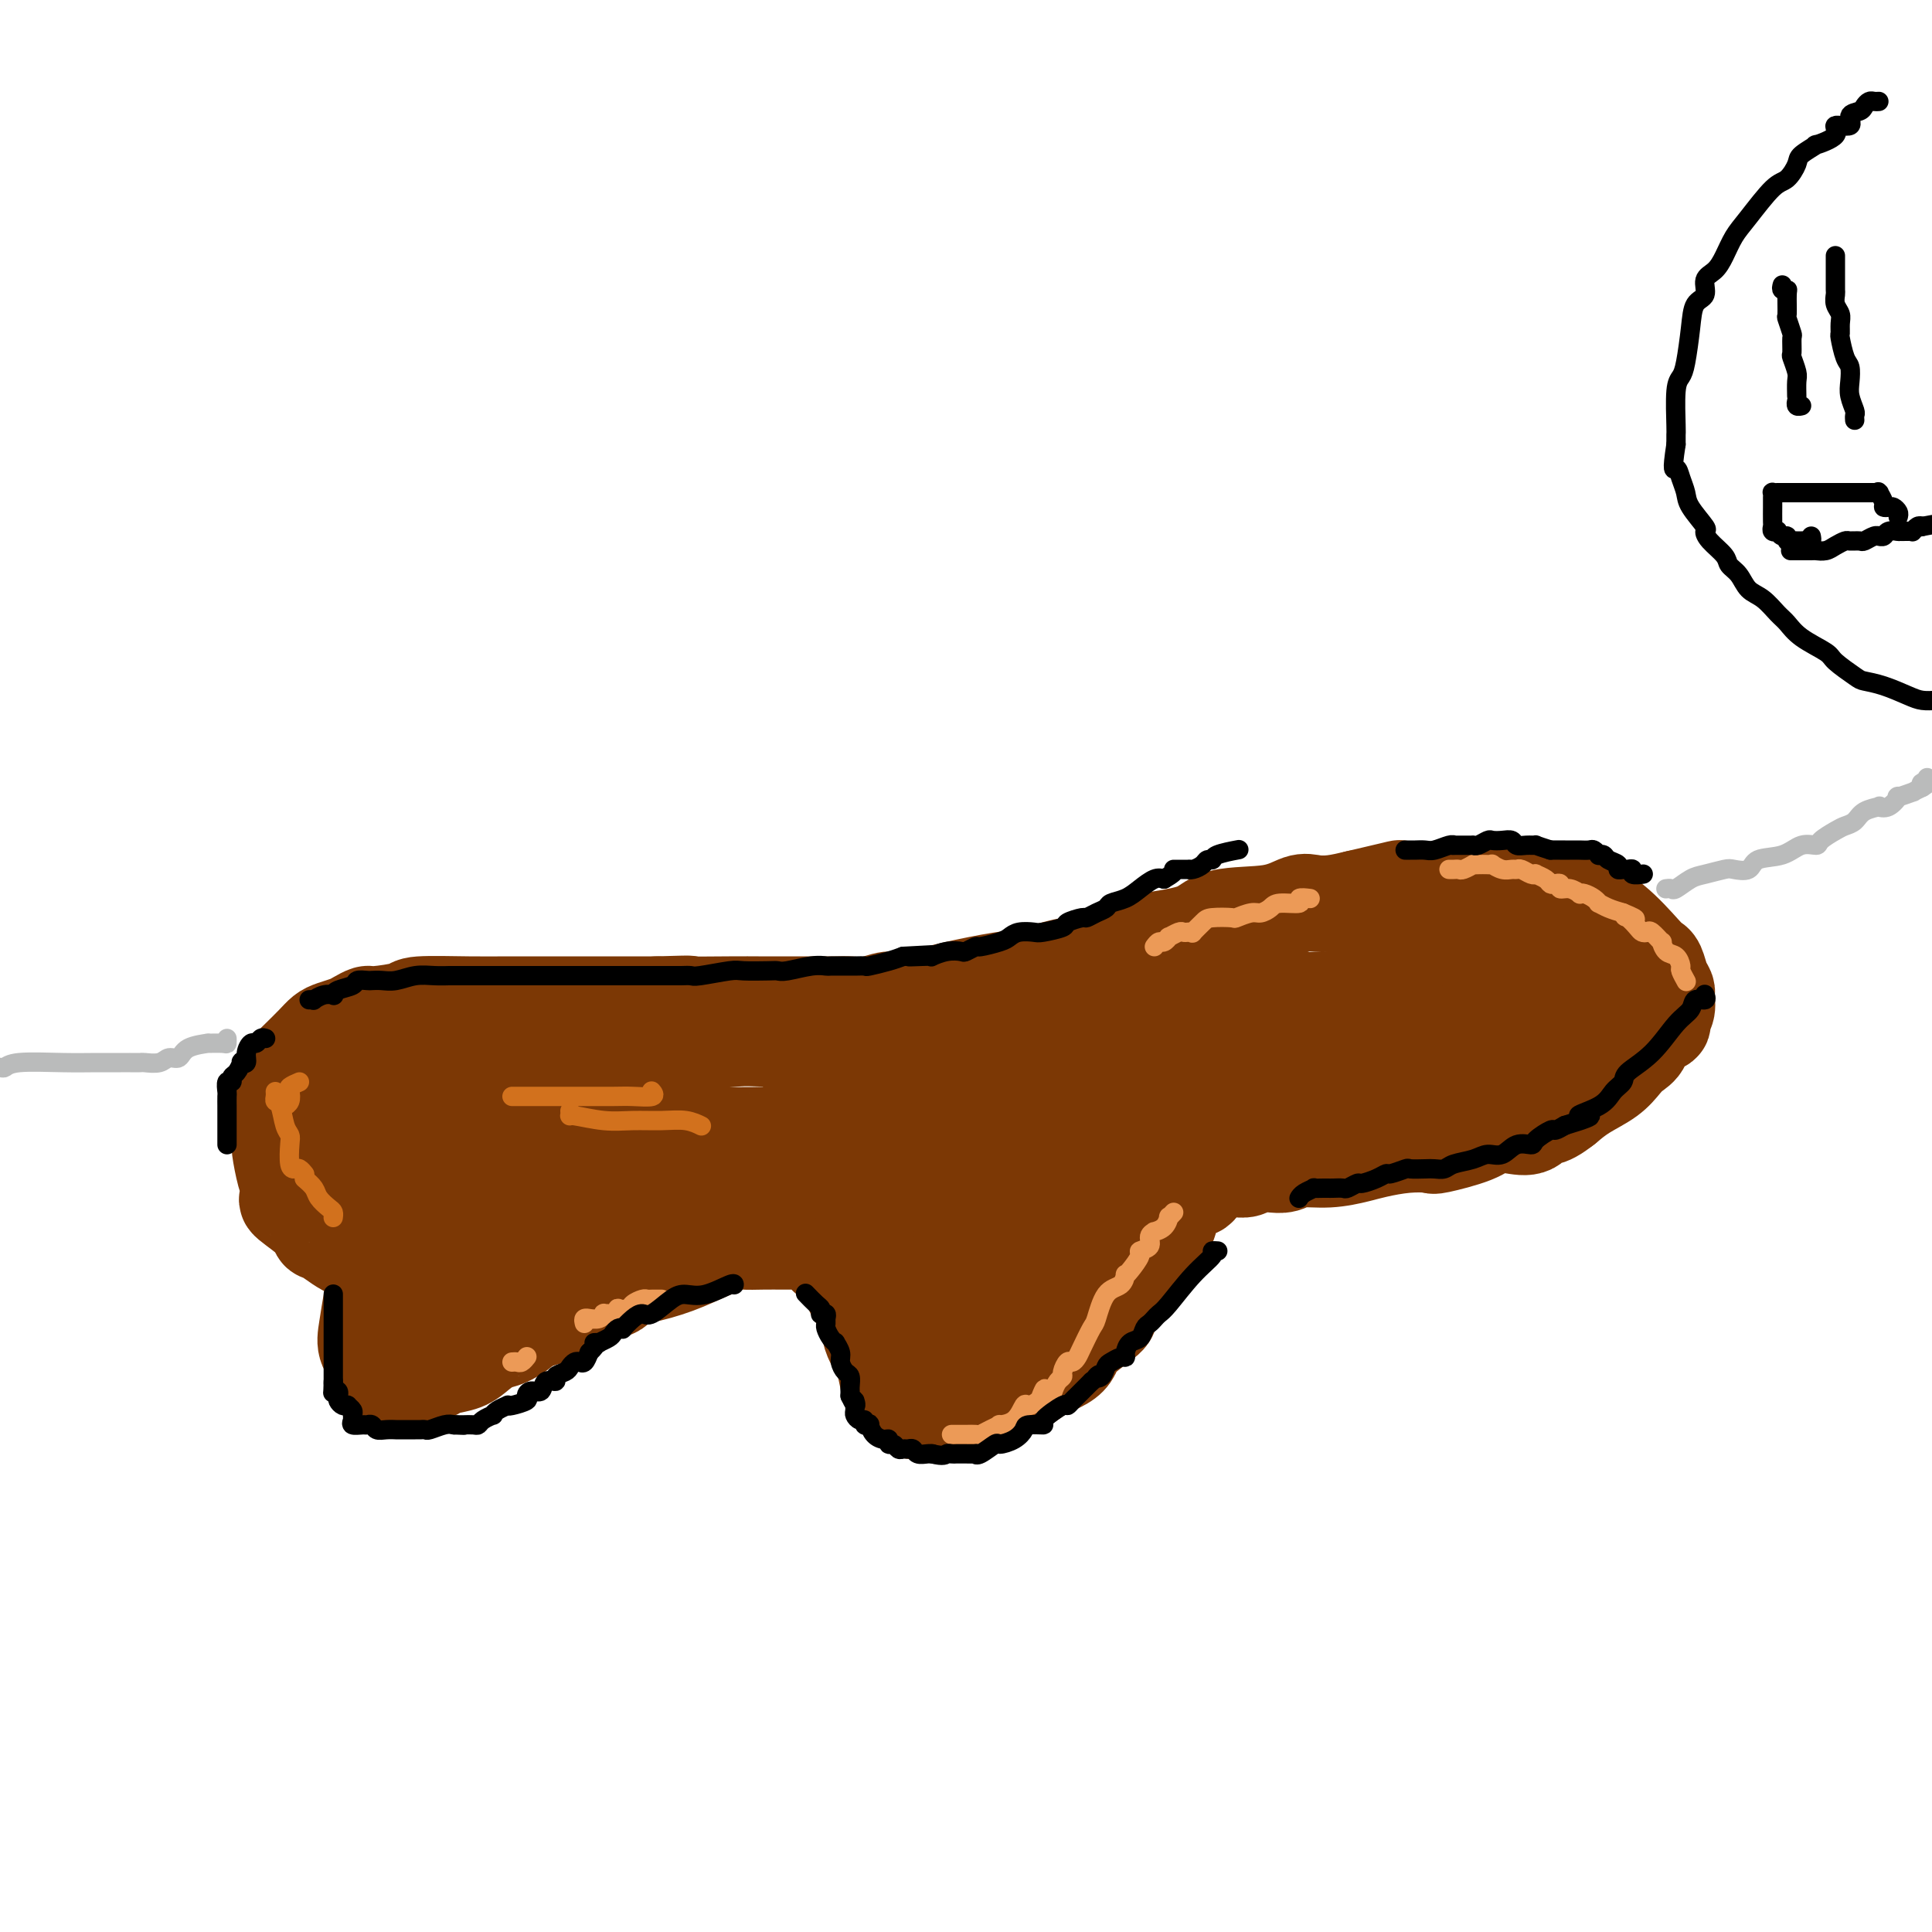 <svg viewBox='0 0 400 400' version='1.1' xmlns='http://www.w3.org/2000/svg' xmlns:xlink='http://www.w3.org/1999/xlink'><g fill='none' stroke='#7C3805' stroke-width='20' stroke-linecap='round' stroke-linejoin='round'><path d='M168,252c-1.127,0.220 -2.254,0.440 -3,1c-0.746,0.560 -1.110,1.459 -4,2c-2.890,0.541 -8.307,0.722 -11,1c-2.693,0.278 -2.662,0.652 -2,1c0.662,0.348 1.955,0.672 -1,1c-2.955,0.328 -10.156,0.662 -13,1c-2.844,0.338 -1.330,0.681 -4,1c-2.670,0.319 -9.524,0.614 -12,1c-2.476,0.386 -0.573,0.863 -4,1c-3.427,0.137 -12.185,-0.065 -17,0c-4.815,0.065 -5.687,0.397 -8,0c-2.313,-0.397 -6.069,-1.521 -9,-2c-2.931,-0.479 -5.039,-0.311 -7,-1c-1.961,-0.689 -3.776,-2.236 -5,-3c-1.224,-0.764 -1.858,-0.746 -2,-1c-0.142,-0.254 0.208,-0.779 -1,-2c-1.208,-1.221 -3.974,-3.140 -5,-4c-1.026,-0.860 -0.313,-0.663 0,-1c0.313,-0.337 0.228,-1.207 0,-2c-0.228,-0.793 -0.597,-1.508 -1,-3c-0.403,-1.492 -0.840,-3.761 -1,-5c-0.160,-1.239 -0.043,-1.449 0,-2c0.043,-0.551 0.012,-1.443 0,-3c-0.012,-1.557 -0.006,-3.778 0,-6'/><path d='M58,227c-0.283,-3.552 0.011,-1.430 0,-1c-0.011,0.430 -0.326,-0.830 0,-2c0.326,-1.170 1.294,-2.250 2,-3c0.706,-0.750 1.152,-1.171 2,-2c0.848,-0.829 2.100,-2.067 3,-3c0.900,-0.933 1.450,-1.560 2,-2c0.550,-0.440 1.102,-0.691 2,-1c0.898,-0.309 2.143,-0.674 3,-1c0.857,-0.326 1.325,-0.613 2,-1c0.675,-0.387 1.557,-0.874 2,-1c0.443,-0.126 0.448,0.110 2,0c1.552,-0.110 4.653,-0.565 6,-1c1.347,-0.435 0.940,-0.849 3,-1c2.060,-0.151 6.586,-0.041 10,0c3.414,0.041 5.714,0.011 8,0c2.286,-0.011 4.558,-0.003 6,0c1.442,0.003 2.056,0.001 3,0c0.944,-0.001 2.220,-0.000 4,0c1.780,0.000 4.065,0.000 6,0c1.935,-0.000 3.521,-0.000 5,0c1.479,0.000 2.851,0.000 4,0c1.149,-0.000 2.074,-0.000 3,0'/><path d='M136,208c10.179,-0.309 5.626,-0.083 6,0c0.374,0.083 5.676,0.022 9,0c3.324,-0.022 4.671,-0.006 6,0c1.329,0.006 2.641,0.003 4,0c1.359,-0.003 2.766,-0.005 5,0c2.234,0.005 5.297,0.017 7,0c1.703,-0.017 2.047,-0.063 3,0c0.953,0.063 2.516,0.234 4,0c1.484,-0.234 2.888,-0.873 4,-1c1.112,-0.127 1.932,0.259 4,0c2.068,-0.259 5.383,-1.163 9,-2c3.617,-0.837 7.536,-1.607 10,-2c2.464,-0.393 3.471,-0.409 6,-1c2.529,-0.591 6.578,-1.757 8,-2c1.422,-0.243 0.216,0.435 2,0c1.784,-0.435 6.559,-1.985 9,-3c2.441,-1.015 2.548,-1.495 5,-2c2.452,-0.505 7.250,-1.036 10,-2c2.750,-0.964 3.452,-2.363 6,-3c2.548,-0.637 6.942,-0.513 10,-1c3.058,-0.487 4.778,-1.584 6,-2c1.222,-0.416 1.944,-0.150 3,0c1.056,0.150 2.444,0.186 4,0c1.556,-0.186 3.278,-0.593 5,-1'/><path d='M281,186c15.010,-3.476 6.035,-1.665 7,-1c0.965,0.665 11.869,0.183 17,0c5.131,-0.183 4.488,-0.068 6,0c1.512,0.068 5.179,0.088 7,0c1.821,-0.088 1.797,-0.283 3,0c1.203,0.283 3.632,1.044 6,2c2.368,0.956 4.676,2.108 7,4c2.324,1.892 4.665,4.524 6,6c1.335,1.476 1.664,1.796 2,2c0.336,0.204 0.679,0.294 1,1c0.321,0.706 0.622,2.030 1,3c0.378,0.970 0.835,1.586 1,2c0.165,0.414 0.040,0.625 0,1c-0.040,0.375 0.006,0.913 0,1c-0.006,0.087 -0.065,-0.277 0,0c0.065,0.277 0.254,1.194 0,2c-0.254,0.806 -0.950,1.500 -1,2c-0.050,0.500 0.545,0.804 0,1c-0.545,0.196 -2.230,0.282 -3,1c-0.770,0.718 -0.625,2.068 -1,3c-0.375,0.932 -1.272,1.446 -2,2c-0.728,0.554 -1.288,1.149 -2,2c-0.712,0.851 -1.576,1.960 -3,3c-1.424,1.040 -3.407,2.011 -5,3c-1.593,0.989 -2.797,1.994 -4,3'/><path d='M324,229c-4.310,3.427 -4.585,1.996 -5,2c-0.415,0.004 -0.970,1.445 -2,2c-1.030,0.555 -2.535,0.226 -4,0c-1.465,-0.226 -2.889,-0.349 -4,0c-1.111,0.349 -1.907,1.168 -4,2c-2.093,0.832 -5.482,1.676 -7,2c-1.518,0.324 -1.166,0.129 -2,0c-0.834,-0.129 -2.853,-0.193 -5,0c-2.147,0.193 -4.423,0.644 -6,1c-1.577,0.356 -2.456,0.617 -4,1c-1.544,0.383 -3.754,0.886 -6,1c-2.246,0.114 -4.527,-0.162 -6,0c-1.473,0.162 -2.139,0.761 -3,1c-0.861,0.239 -1.918,0.117 -3,0c-1.082,-0.117 -2.190,-0.228 -3,0c-0.810,0.228 -1.323,0.794 -2,1c-0.677,0.206 -1.518,0.053 -2,0c-0.482,-0.053 -0.604,-0.007 -1,0c-0.396,0.007 -1.064,-0.027 -2,0c-0.936,0.027 -2.140,0.114 -3,1c-0.860,0.886 -1.378,2.569 -2,3c-0.622,0.431 -1.350,-0.392 -2,0c-0.650,0.392 -1.224,1.998 -2,3c-0.776,1.002 -1.755,1.398 -2,2c-0.245,0.602 0.244,1.409 0,2c-0.244,0.591 -1.219,0.967 -2,2c-0.781,1.033 -1.366,2.724 -2,4c-0.634,1.276 -1.317,2.138 -2,3'/><path d='M236,262c-2.321,3.558 -1.122,2.952 -1,3c0.122,0.048 -0.831,0.751 -2,2c-1.169,1.249 -2.552,3.045 -3,4c-0.448,0.955 0.039,1.071 -1,2c-1.039,0.929 -3.605,2.672 -5,4c-1.395,1.328 -1.619,2.240 -2,3c-0.381,0.760 -0.917,1.369 -2,2c-1.083,0.631 -2.711,1.286 -4,2c-1.289,0.714 -2.239,1.488 -3,2c-0.761,0.512 -1.333,0.763 -2,1c-0.667,0.237 -1.430,0.460 -3,1c-1.570,0.540 -3.947,1.399 -5,2c-1.053,0.601 -0.782,0.946 -1,1c-0.218,0.054 -0.924,-0.182 -2,0c-1.076,0.182 -2.522,0.782 -4,1c-1.478,0.218 -2.987,0.054 -4,0c-1.013,-0.054 -1.529,0.000 -2,0c-0.471,-0.000 -0.896,-0.056 -1,0c-0.104,0.056 0.114,0.224 0,0c-0.114,-0.224 -0.559,-0.839 -1,-1c-0.441,-0.161 -0.877,0.131 -1,0c-0.123,-0.131 0.065,-0.685 0,-1c-0.065,-0.315 -0.385,-0.392 -1,-1c-0.615,-0.608 -1.524,-1.749 -2,-3c-0.476,-1.251 -0.519,-2.614 -1,-4c-0.481,-1.386 -1.399,-2.796 -2,-4c-0.601,-1.204 -0.886,-2.201 -1,-3c-0.114,-0.799 -0.057,-1.399 0,-2'/><path d='M180,273c-1.770,-3.722 -2.697,-4.527 -3,-5c-0.303,-0.473 0.016,-0.613 0,-1c-0.016,-0.387 -0.367,-1.021 -1,-2c-0.633,-0.979 -1.548,-2.304 -2,-3c-0.452,-0.696 -0.440,-0.765 -1,-1c-0.560,-0.235 -1.690,-0.637 -2,-1c-0.310,-0.363 0.202,-0.686 0,-1c-0.202,-0.314 -1.118,-0.620 -2,-1c-0.882,-0.380 -1.729,-0.834 -2,-1c-0.271,-0.166 0.035,-0.045 0,0c-0.035,0.045 -0.412,0.012 -1,0c-0.588,-0.012 -1.387,-0.005 -2,0c-0.613,0.005 -1.039,0.006 -2,0c-0.961,-0.006 -2.456,-0.020 -4,0c-1.544,0.020 -3.136,0.075 -4,0c-0.864,-0.075 -0.998,-0.281 -2,0c-1.002,0.281 -2.871,1.049 -5,2c-2.129,0.951 -4.518,2.084 -7,3c-2.482,0.916 -5.058,1.615 -7,2c-1.942,0.385 -3.249,0.456 -4,1c-0.751,0.544 -0.944,1.560 -2,2c-1.056,0.440 -2.974,0.303 -5,1c-2.026,0.697 -4.161,2.226 -5,3c-0.839,0.774 -0.383,0.793 -1,1c-0.617,0.207 -2.309,0.604 -4,1'/><path d='M112,273c-6.177,2.507 -4.118,1.775 -4,2c0.118,0.225 -1.705,1.408 -3,2c-1.295,0.592 -2.061,0.592 -3,1c-0.939,0.408 -2.050,1.223 -3,2c-0.950,0.777 -1.739,1.515 -3,2c-1.261,0.485 -2.994,0.718 -4,1c-1.006,0.282 -1.286,0.612 -2,1c-0.714,0.388 -1.861,0.833 -3,1c-1.139,0.167 -2.270,0.055 -3,0c-0.730,-0.055 -1.058,-0.053 -2,0c-0.942,0.053 -2.499,0.156 -3,0c-0.501,-0.156 0.055,-0.572 0,-1c-0.055,-0.428 -0.719,-0.867 -1,-1c-0.281,-0.133 -0.177,0.039 0,0c0.177,-0.039 0.428,-0.288 0,-1c-0.428,-0.712 -1.535,-1.887 -2,-3c-0.465,-1.113 -0.290,-2.163 0,-4c0.290,-1.837 0.694,-4.459 1,-6c0.306,-1.541 0.515,-2.001 1,-3c0.485,-0.999 1.246,-2.538 2,-4c0.754,-1.462 1.501,-2.846 2,-4c0.499,-1.154 0.749,-2.077 1,-3'/><path d='M83,255c1.265,-3.167 0.928,-1.086 1,-1c0.072,0.086 0.552,-1.823 1,-3c0.448,-1.177 0.864,-1.622 1,-2c0.136,-0.378 -0.007,-0.690 0,-1c0.007,-0.310 0.163,-0.617 0,-1c-0.163,-0.383 -0.647,-0.843 -1,-1c-0.353,-0.157 -0.575,-0.010 -1,0c-0.425,0.010 -1.053,-0.118 -2,-1c-0.947,-0.882 -2.214,-2.517 -3,-3c-0.786,-0.483 -1.090,0.187 -1,0c0.090,-0.187 0.574,-1.230 0,-2c-0.574,-0.770 -2.206,-1.267 -3,-2c-0.794,-0.733 -0.748,-1.703 -1,-2c-0.252,-0.297 -0.800,0.080 -1,0c-0.200,-0.080 -0.052,-0.616 0,-1c0.052,-0.384 0.009,-0.615 0,-1c-0.009,-0.385 0.018,-0.925 0,-1c-0.018,-0.075 -0.080,0.316 0,0c0.080,-0.316 0.300,-1.339 1,-2c0.700,-0.661 1.878,-0.961 3,-2c1.122,-1.039 2.187,-2.818 3,-4c0.813,-1.182 1.375,-1.766 2,-2c0.625,-0.234 1.312,-0.117 2,0'/><path d='M84,223c2.079,-1.379 1.776,0.173 3,0c1.224,-0.173 3.976,-2.071 7,-3c3.024,-0.929 6.322,-0.890 9,-1c2.678,-0.110 4.737,-0.370 6,-1c1.263,-0.630 1.731,-1.632 4,-2c2.269,-0.368 6.341,-0.102 8,0c1.659,0.102 0.906,0.041 2,0c1.094,-0.041 4.034,-0.064 7,0c2.966,0.064 5.957,0.213 10,0c4.043,-0.213 9.137,-0.788 12,-1c2.863,-0.212 3.496,-0.059 7,0c3.504,0.059 9.880,0.026 12,0c2.120,-0.026 -0.016,-0.046 1,0c1.016,0.046 5.184,0.157 8,0c2.816,-0.157 4.281,-0.581 7,-1c2.719,-0.419 6.693,-0.834 10,-1c3.307,-0.166 5.947,-0.082 8,0c2.053,0.082 3.520,0.163 5,0c1.480,-0.163 2.974,-0.569 6,-1c3.026,-0.431 7.584,-0.885 10,-1c2.416,-0.115 2.690,0.110 4,0c1.310,-0.110 3.655,-0.555 6,-1'/><path d='M236,210c20.139,-0.879 8.987,-0.078 6,0c-2.987,0.078 2.190,-0.567 5,-1c2.810,-0.433 3.252,-0.655 5,-1c1.748,-0.345 4.800,-0.813 8,-1c3.200,-0.187 6.546,-0.091 9,0c2.454,0.091 4.014,0.178 6,0c1.986,-0.178 4.397,-0.622 6,-1c1.603,-0.378 2.399,-0.690 4,-1c1.601,-0.310 4.006,-0.618 6,-1c1.994,-0.382 3.578,-0.838 5,-1c1.422,-0.162 2.681,-0.029 4,0c1.319,0.029 2.698,-0.045 4,0c1.302,0.045 2.526,0.208 4,0c1.474,-0.208 3.196,-0.788 4,-1c0.804,-0.212 0.689,-0.057 2,0c1.311,0.057 4.048,0.015 6,0c1.952,-0.015 3.118,-0.004 4,0c0.882,0.004 1.479,0.001 2,0c0.521,-0.001 0.966,-0.001 1,0c0.034,0.001 -0.345,0.003 0,0c0.345,-0.003 1.412,-0.011 2,0c0.588,0.011 0.697,0.041 1,0c0.303,-0.041 0.801,-0.155 1,0c0.199,0.155 0.100,0.577 0,1'/><path d='M331,203c5.416,0.339 1.456,1.187 0,2c-1.456,0.813 -0.406,1.592 0,2c0.406,0.408 0.169,0.445 0,1c-0.169,0.555 -0.271,1.626 0,2c0.271,0.374 0.913,0.050 0,1c-0.913,0.950 -3.382,3.173 -4,4c-0.618,0.827 0.615,0.256 0,1c-0.615,0.744 -3.080,2.803 -5,4c-1.920,1.197 -3.297,1.533 -4,2c-0.703,0.467 -0.732,1.065 -2,2c-1.268,0.935 -3.776,2.208 -7,3c-3.224,0.792 -7.164,1.102 -10,2c-2.836,0.898 -4.568,2.382 -8,3c-3.432,0.618 -8.563,0.369 -12,1c-3.437,0.631 -5.180,2.141 -10,4c-4.820,1.859 -12.717,4.066 -18,5c-5.283,0.934 -7.951,0.596 -9,1c-1.049,0.404 -0.477,1.552 -1,2c-0.523,0.448 -2.141,0.198 -4,1c-1.859,0.802 -3.960,2.658 -6,4c-2.040,1.342 -4.020,2.171 -6,3'/><path d='M225,253c-2.682,1.710 -0.888,0.984 -1,1c-0.112,0.016 -2.131,0.772 -4,2c-1.869,1.228 -3.588,2.926 -4,4c-0.412,1.074 0.482,1.523 0,2c-0.482,0.477 -2.340,0.980 -4,2c-1.660,1.020 -3.120,2.556 -4,4c-0.880,1.444 -1.178,2.797 -2,4c-0.822,1.203 -2.167,2.256 -3,3c-0.833,0.744 -1.154,1.180 -2,2c-0.846,0.820 -2.216,2.023 -3,3c-0.784,0.977 -0.984,1.726 -1,2c-0.016,0.274 0.150,0.071 0,0c-0.150,-0.071 -0.615,-0.012 -1,0c-0.385,0.012 -0.691,-0.022 -1,0c-0.309,0.022 -0.621,0.102 -1,0c-0.379,-0.102 -0.825,-0.385 -1,0c-0.175,0.385 -0.079,1.439 -1,0c-0.921,-1.439 -2.857,-5.372 -4,-8c-1.143,-2.628 -1.492,-3.952 -3,-6c-1.508,-2.048 -4.175,-4.821 -5,-6c-0.825,-1.179 0.193,-0.766 0,-1c-0.193,-0.234 -1.596,-1.117 -3,-2'/><path d='M177,259c-3.158,-3.548 -1.552,-0.919 -1,0c0.552,0.919 0.051,0.127 -1,-1c-1.051,-1.127 -2.651,-2.589 -4,-3c-1.349,-0.411 -2.447,0.230 -4,0c-1.553,-0.230 -3.563,-1.329 -6,-2c-2.437,-0.671 -5.302,-0.912 -7,-1c-1.698,-0.088 -2.229,-0.024 -3,0c-0.771,0.024 -1.782,0.006 -3,0c-1.218,-0.006 -2.643,0.000 -3,0c-0.357,-0.000 0.353,-0.007 -1,0c-1.353,0.007 -4.770,0.027 -6,0c-1.230,-0.027 -0.275,-0.101 -1,0c-0.725,0.101 -3.132,0.379 -5,1c-1.868,0.621 -3.197,1.587 -4,2c-0.803,0.413 -1.081,0.275 -2,1c-0.919,0.725 -2.479,2.315 -4,3c-1.521,0.685 -3.002,0.467 -4,1c-0.998,0.533 -1.512,1.817 -3,3c-1.488,1.183 -3.950,2.267 -6,3c-2.050,0.733 -3.687,1.117 -5,2c-1.313,0.883 -2.302,2.267 -3,3c-0.698,0.733 -1.105,0.815 -2,1c-0.895,0.185 -2.280,0.473 -3,1c-0.720,0.527 -0.777,1.293 -2,2c-1.223,0.707 -3.611,1.353 -6,2'/><path d='M88,277c-7.250,3.940 -3.375,1.791 -2,1c1.375,-0.791 0.249,-0.226 -1,0c-1.249,0.226 -2.622,0.111 -3,0c-0.378,-0.111 0.238,-0.217 0,0c-0.238,0.217 -1.332,0.759 -2,1c-0.668,0.241 -0.911,0.182 -1,0c-0.089,-0.182 -0.024,-0.488 0,-1c0.024,-0.512 0.006,-1.229 0,-2c-0.006,-0.771 -0.002,-1.594 0,-3c0.002,-1.406 0.000,-3.393 0,-5c-0.000,-1.607 -0.000,-2.833 0,-4c0.000,-1.167 -0.000,-2.273 0,-4c0.000,-1.727 0.001,-4.073 0,-5c-0.001,-0.927 -0.004,-0.433 0,-1c0.004,-0.567 0.015,-2.193 0,-3c-0.015,-0.807 -0.055,-0.794 0,-1c0.055,-0.206 0.207,-0.630 0,-1c-0.207,-0.370 -0.772,-0.687 -1,-1c-0.228,-0.313 -0.121,-0.624 0,-1c0.121,-0.376 0.254,-0.818 0,-1c-0.254,-0.182 -0.894,-0.104 -1,0c-0.106,0.104 0.324,0.235 0,0c-0.324,-0.235 -1.402,-0.837 -2,-1c-0.598,-0.163 -0.717,0.111 -1,0c-0.283,-0.111 -0.730,-0.607 -1,-1c-0.270,-0.393 -0.363,-0.684 0,-1c0.363,-0.316 1.181,-0.658 2,-1'/><path d='M75,242c-0.028,-1.505 1.903,-0.766 4,-1c2.097,-0.234 4.360,-1.439 6,-2c1.640,-0.561 2.659,-0.476 6,-1c3.341,-0.524 9.006,-1.657 13,-2c3.994,-0.343 6.318,0.102 11,0c4.682,-0.102 11.722,-0.752 16,-1c4.278,-0.248 5.793,-0.092 11,0c5.207,0.092 14.105,0.122 17,0c2.895,-0.122 -0.213,-0.395 5,-1c5.213,-0.605 18.747,-1.542 26,-2c7.253,-0.458 8.226,-0.439 12,-1c3.774,-0.561 10.351,-1.704 14,-2c3.649,-0.296 4.372,0.254 7,0c2.628,-0.254 7.161,-1.314 10,-2c2.839,-0.686 3.985,-0.999 5,-1c1.015,-0.001 1.898,0.308 4,0c2.102,-0.308 5.422,-1.234 8,-2c2.578,-0.766 4.415,-1.371 7,-2c2.585,-0.629 5.919,-1.282 10,-2c4.081,-0.718 8.908,-1.502 11,-2c2.092,-0.498 1.448,-0.711 2,-1c0.552,-0.289 2.301,-0.654 5,-1c2.699,-0.346 6.350,-0.673 10,-1'/><path d='M295,215c12.979,-2.573 9.427,-2.007 10,-2c0.573,0.007 5.272,-0.545 8,-1c2.728,-0.455 3.486,-0.813 4,-1c0.514,-0.187 0.784,-0.202 1,0c0.216,0.202 0.376,0.622 0,1c-0.376,0.378 -1.290,0.715 -2,1c-0.710,0.285 -1.217,0.520 -3,2c-1.783,1.480 -4.844,4.207 -6,5c-1.156,0.793 -0.409,-0.347 -2,0c-1.591,0.347 -5.520,2.179 -9,4c-3.480,1.821 -6.509,3.629 -11,5c-4.491,1.371 -10.442,2.306 -16,4c-5.558,1.694 -10.722,4.146 -16,6c-5.278,1.854 -10.670,3.108 -14,4c-3.330,0.892 -4.600,1.421 -8,3c-3.400,1.579 -8.932,4.207 -11,5c-2.068,0.793 -0.672,-0.248 -1,0c-0.328,0.248 -2.379,1.785 -4,3c-1.621,1.215 -2.810,2.107 -4,3'/><path d='M211,257c-3.714,2.112 -2.999,1.892 -4,3c-1.001,1.108 -3.720,3.543 -6,6c-2.280,2.457 -4.123,4.935 -5,6c-0.877,1.065 -0.788,0.717 -1,1c-0.212,0.283 -0.726,1.197 -2,2c-1.274,0.803 -3.307,1.494 -4,2c-0.693,0.506 -0.045,0.826 0,1c0.045,0.174 -0.513,0.203 -1,0c-0.487,-0.203 -0.905,-0.636 -1,-1c-0.095,-0.364 0.132,-0.659 0,-2c-0.132,-1.341 -0.621,-3.729 -1,-5c-0.379,-1.271 -0.646,-1.423 -1,-3c-0.354,-1.577 -0.793,-4.577 -1,-6c-0.207,-1.423 -0.181,-1.269 -1,-2c-0.819,-0.731 -2.481,-2.346 -3,-3c-0.519,-0.654 0.106,-0.345 0,-1c-0.106,-0.655 -0.943,-2.272 -2,-4c-1.057,-1.728 -2.335,-3.566 -3,-5c-0.665,-1.434 -0.718,-2.463 -1,-3c-0.282,-0.537 -0.795,-0.582 -1,-1c-0.205,-0.418 -0.103,-1.209 0,-2'/><path d='M173,240c-2.147,-5.231 0.484,0.190 2,2c1.516,1.810 1.916,0.008 3,0c1.084,-0.008 2.850,1.778 6,3c3.150,1.222 7.682,1.882 9,2c1.318,0.118 -0.579,-0.304 1,0c1.579,0.304 6.633,1.336 10,2c3.367,0.664 5.046,0.960 7,1c1.954,0.040 4.181,-0.175 5,0c0.819,0.175 0.228,0.739 0,1c-0.228,0.261 -0.095,0.217 -1,1c-0.905,0.783 -2.848,2.392 -4,3c-1.152,0.608 -1.513,0.216 -2,0c-0.487,-0.216 -1.101,-0.254 -2,0c-0.899,0.254 -2.083,0.800 -3,1c-0.917,0.200 -1.565,0.054 -2,0c-0.435,-0.054 -0.656,-0.014 -1,0c-0.344,0.014 -0.813,0.004 -1,0c-0.187,-0.004 -0.094,-0.002 0,0'/><path d='M200,256c-1.688,-0.023 -0.409,-0.579 0,-1c0.409,-0.421 -0.051,-0.705 1,-2c1.051,-1.295 3.612,-3.600 6,-6c2.388,-2.400 4.604,-4.896 7,-7c2.396,-2.104 4.972,-3.818 7,-5c2.028,-1.182 3.509,-1.833 4,-2c0.491,-0.167 -0.007,0.149 0,0c0.007,-0.149 0.518,-0.763 0,0c-0.518,0.763 -2.065,2.902 -4,4c-1.935,1.098 -4.259,1.156 -6,2c-1.741,0.844 -2.898,2.475 -4,3c-1.102,0.525 -2.150,-0.055 -4,0c-1.850,0.055 -4.501,0.745 -7,1c-2.499,0.255 -4.845,0.076 -7,0c-2.155,-0.076 -4.117,-0.049 -6,0c-1.883,0.049 -3.685,0.118 -7,0c-3.315,-0.118 -8.142,-0.424 -13,-1c-4.858,-0.576 -9.746,-1.422 -16,-2c-6.254,-0.578 -13.872,-0.887 -20,-1c-6.128,-0.113 -10.765,-0.030 -14,0c-3.235,0.030 -5.067,0.009 -7,0c-1.933,-0.009 -3.966,-0.004 -6,0'/><path d='M104,239c-15.945,-0.687 -7.807,-0.405 -8,0c-0.193,0.405 -8.717,0.934 -12,1c-3.283,0.066 -1.324,-0.332 -2,0c-0.676,0.332 -3.985,1.394 -6,2c-2.015,0.606 -2.734,0.755 -3,1c-0.266,0.245 -0.078,0.587 0,1c0.078,0.413 0.046,0.899 0,1c-0.046,0.101 -0.106,-0.183 0,0c0.106,0.183 0.380,0.834 1,1c0.620,0.166 1.587,-0.152 3,0c1.413,0.152 3.270,0.774 7,1c3.730,0.226 9.331,0.057 13,0c3.669,-0.057 5.404,-0.001 9,0c3.596,0.001 9.052,-0.052 13,0c3.948,0.052 6.388,0.210 8,0c1.612,-0.210 2.395,-0.787 3,-1c0.605,-0.213 1.030,-0.061 1,0c-0.030,0.061 -0.515,0.030 -1,0'/><path d='M130,246c6.085,0.251 -1.701,1.377 -5,2c-3.299,0.623 -2.111,0.741 -4,1c-1.889,0.259 -6.856,0.659 -9,1c-2.144,0.341 -1.465,0.625 -5,1c-3.535,0.375 -11.283,0.842 -15,1c-3.717,0.158 -3.402,0.007 -3,0c0.402,-0.007 0.891,0.130 2,0c1.109,-0.130 2.839,-0.527 4,-1c1.161,-0.473 1.753,-1.024 5,-2c3.247,-0.976 9.147,-2.378 13,-3c3.853,-0.622 5.657,-0.463 15,-1c9.343,-0.537 26.225,-1.768 36,-3c9.775,-1.232 12.444,-2.465 16,-3c3.556,-0.535 7.997,-0.372 13,-1c5.003,-0.628 10.566,-2.047 14,-3c3.434,-0.953 4.739,-1.439 6,-2c1.261,-0.561 2.479,-1.195 3,-2c0.521,-0.805 0.347,-1.779 1,-2c0.653,-0.221 2.134,0.312 3,0c0.866,-0.312 1.118,-1.469 2,-2c0.882,-0.531 2.395,-0.438 4,-1c1.605,-0.562 3.303,-1.781 5,-3'/><path d='M231,223c3.862,-1.770 4.517,-1.196 6,-2c1.483,-0.804 3.795,-2.986 5,-4c1.205,-1.014 1.302,-0.859 2,-1c0.698,-0.141 1.996,-0.576 3,-1c1.004,-0.424 1.716,-0.835 2,-1c0.284,-0.165 0.142,-0.082 0,0'/></g>
<g fill='none' stroke='#BABBBB' stroke-width='4' stroke-linecap='round' stroke-linejoin='round'><path d='M-2,221c0.763,-0.030 1.525,-0.061 2,0c0.475,0.061 0.662,0.212 1,0c0.338,-0.212 0.827,-0.789 3,-1c2.173,-0.211 6.030,-0.057 9,0c2.970,0.057 5.052,0.015 7,0c1.948,-0.015 3.763,-0.004 5,0c1.237,0.004 1.896,0.002 2,0c0.104,-0.002 -0.348,-0.005 0,0c0.348,0.005 1.497,0.017 2,0c0.503,-0.017 0.358,-0.064 1,0c0.642,0.064 2.069,0.238 3,0c0.931,-0.238 1.367,-0.887 2,-1c0.633,-0.113 1.462,0.309 2,0c0.538,-0.309 0.785,-1.350 2,-2c1.215,-0.650 3.397,-0.910 4,-1c0.603,-0.090 -0.374,-0.010 0,0c0.374,0.010 2.100,-0.049 3,0c0.900,0.049 0.973,0.205 1,0c0.027,-0.205 0.008,-0.773 0,-1c-0.008,-0.227 -0.004,-0.114 0,0'/><path d='M345,184c0.028,-0.004 0.055,-0.008 0,0c-0.055,0.008 -0.193,0.027 0,0c0.193,-0.027 0.717,-0.102 1,0c0.283,0.102 0.326,0.381 1,0c0.674,-0.381 1.981,-1.421 3,-2c1.019,-0.579 1.751,-0.698 3,-1c1.249,-0.302 3.016,-0.786 4,-1c0.984,-0.214 1.186,-0.156 2,0c0.814,0.156 2.239,0.410 3,0c0.761,-0.410 0.856,-1.485 2,-2c1.144,-0.515 3.335,-0.470 5,-1c1.665,-0.530 2.802,-1.634 4,-2c1.198,-0.366 2.457,0.005 3,0c0.543,-0.005 0.370,-0.386 1,-1c0.630,-0.614 2.061,-1.460 3,-2c0.939,-0.540 1.385,-0.772 2,-1c0.615,-0.228 1.400,-0.451 2,-1c0.600,-0.549 1.017,-1.423 2,-2c0.983,-0.577 2.533,-0.857 3,-1c0.467,-0.143 -0.150,-0.147 0,0c0.150,0.147 1.068,0.447 2,0c0.932,-0.447 1.877,-1.639 2,-2c0.123,-0.361 -0.575,0.109 0,0c0.575,-0.109 2.424,-0.799 3,-1c0.576,-0.201 -0.121,0.085 0,0c0.121,-0.085 1.061,-0.543 2,-1'/><path d='M398,163c3.345,-2.095 0.708,-1.333 0,-1c-0.708,0.333 0.512,0.238 1,0c0.488,-0.238 0.244,-0.619 0,-1'/></g>
<g fill='none' stroke='#D2711D' stroke-width='4' stroke-linecap='round' stroke-linejoin='round'><path d='M62,224c-0.837,0.362 -1.674,0.724 -2,1c-0.326,0.276 -0.140,0.466 0,1c0.140,0.534 0.233,1.411 0,2c-0.233,0.589 -0.794,0.889 -1,1c-0.206,0.111 -0.059,0.032 0,0c0.059,-0.032 0.029,-0.016 0,0'/><path d='M57,226c0.024,0.311 0.049,0.622 0,1c-0.049,0.378 -0.171,0.823 0,1c0.171,0.177 0.633,0.086 1,1c0.367,0.914 0.637,2.834 1,4c0.363,1.166 0.818,1.579 1,2c0.182,0.421 0.091,0.848 0,2c-0.091,1.152 -0.182,3.027 0,4c0.182,0.973 0.636,1.044 1,1c0.364,-0.044 0.636,-0.204 1,0c0.364,0.204 0.818,0.773 1,1c0.182,0.227 0.091,0.114 0,0'/><path d='M63,244c0.785,0.674 1.569,1.347 2,2c0.431,0.653 0.508,1.285 1,2c0.492,0.715 1.400,1.512 2,2c0.600,0.488 0.893,0.667 1,1c0.107,0.333 0.029,0.820 0,1c-0.029,0.180 -0.008,0.051 0,0c0.008,-0.051 0.004,-0.026 0,0'/><path d='M106,227c0.360,0.000 0.721,0.000 1,0c0.279,-0.000 0.477,-0.000 1,0c0.523,0.000 1.371,0.000 2,0c0.629,-0.000 1.037,-0.000 2,0c0.963,0.000 2.480,0.001 4,0c1.520,-0.001 3.045,-0.004 5,0c1.955,0.004 4.342,0.015 6,0c1.658,-0.015 2.589,-0.056 4,0c1.411,0.056 3.303,0.207 4,0c0.697,-0.207 0.199,-0.774 0,-1c-0.199,-0.226 -0.100,-0.113 0,0'/><path d='M118,230c0.031,0.453 0.061,0.906 0,1c-0.061,0.094 -0.215,-0.172 1,0c1.215,0.172 3.797,0.782 6,1c2.203,0.218 4.026,0.044 6,0c1.974,-0.044 4.098,0.041 6,0c1.902,-0.041 3.582,-0.207 5,0c1.418,0.207 2.574,0.786 3,1c0.426,0.214 0.122,0.061 0,0c-0.122,-0.061 -0.061,-0.031 0,0'/></g>
<g fill='none' stroke='#EC9A57' stroke-width='4' stroke-linecap='round' stroke-linejoin='round'><path d='M239,196c0.344,-0.455 0.687,-0.910 1,-1c0.313,-0.090 0.595,0.186 1,0c0.405,-0.186 0.934,-0.834 1,-1c0.066,-0.166 -0.332,0.151 0,0c0.332,-0.151 1.394,-0.771 2,-1c0.606,-0.229 0.758,-0.068 1,0c0.242,0.068 0.576,0.043 1,0c0.424,-0.043 0.937,-0.103 1,0c0.063,0.103 -0.326,0.368 0,0c0.326,-0.368 1.365,-1.371 2,-2c0.635,-0.629 0.866,-0.886 2,-1c1.134,-0.114 3.172,-0.086 4,0c0.828,0.086 0.446,0.229 1,0c0.554,-0.229 2.045,-0.831 3,-1c0.955,-0.169 1.375,0.095 2,0c0.625,-0.095 1.457,-0.547 2,-1c0.543,-0.453 0.797,-0.906 2,-1c1.203,-0.094 3.353,0.171 4,0c0.647,-0.171 -0.210,-0.777 0,-1c0.210,-0.223 1.489,-0.064 2,0c0.511,0.064 0.256,0.032 0,0'/><path d='M300,180c0.323,0.008 0.646,0.016 1,0c0.354,-0.016 0.738,-0.057 1,0c0.262,0.057 0.402,0.211 1,0c0.598,-0.211 1.653,-0.788 2,-1c0.347,-0.212 -0.014,-0.058 0,0c0.014,0.058 0.402,0.019 1,0c0.598,-0.019 1.407,-0.019 2,0c0.593,0.019 0.971,0.058 1,0c0.029,-0.058 -0.291,-0.213 0,0c0.291,0.213 1.195,0.793 2,1c0.805,0.207 1.512,0.042 2,0c0.488,-0.042 0.756,0.041 1,0c0.244,-0.041 0.464,-0.204 1,0c0.536,0.204 1.386,0.776 2,1c0.614,0.224 0.990,0.099 1,0c0.010,-0.099 -0.347,-0.171 0,0c0.347,0.171 1.398,0.586 2,1c0.602,0.414 0.755,0.828 1,1c0.245,0.172 0.581,0.102 1,0c0.419,-0.102 0.921,-0.237 1,0c0.079,0.237 -0.264,0.848 0,1c0.264,0.152 1.135,-0.153 2,0c0.865,0.153 1.724,0.763 2,1c0.276,0.237 -0.033,0.101 0,0c0.033,-0.101 0.406,-0.168 1,0c0.594,0.168 1.408,0.570 2,1c0.592,0.430 0.963,0.889 1,1c0.037,0.111 -0.259,-0.124 0,0c0.259,0.124 1.074,0.607 2,1c0.926,0.393 1.963,0.697 3,1'/><path d='M336,189c4.433,1.802 2.014,1.306 1,1c-1.014,-0.306 -0.624,-0.424 0,0c0.624,0.424 1.481,1.390 2,2c0.519,0.610 0.699,0.866 1,1c0.301,0.134 0.724,0.148 1,0c0.276,-0.148 0.406,-0.458 1,0c0.594,0.458 1.652,1.685 2,2c0.348,0.315 -0.013,-0.282 0,0c0.013,0.282 0.399,1.442 1,2c0.601,0.558 1.415,0.514 2,1c0.585,0.486 0.940,1.501 1,2c0.060,0.499 -0.176,0.480 0,1c0.176,0.520 0.765,1.577 1,2c0.235,0.423 0.118,0.211 0,0'/><path d='M243,251c-0.436,0.475 -0.872,0.950 -1,1c-0.128,0.050 0.052,-0.324 0,0c-0.052,0.324 -0.338,1.347 -1,2c-0.662,0.653 -1.702,0.935 -2,1c-0.298,0.065 0.146,-0.087 0,0c-0.146,0.087 -0.883,0.412 -1,1c-0.117,0.588 0.385,1.440 0,2c-0.385,0.560 -1.658,0.828 -2,1c-0.342,0.172 0.247,0.249 0,1c-0.247,0.751 -1.329,2.176 -2,3c-0.671,0.824 -0.929,1.048 -1,1c-0.071,-0.048 0.046,-0.366 0,0c-0.046,0.366 -0.254,1.418 -1,2c-0.746,0.582 -2.031,0.694 -3,2c-0.969,1.306 -1.622,3.804 -2,5c-0.378,1.196 -0.482,1.089 -1,2c-0.518,0.911 -1.449,2.839 -2,4c-0.551,1.161 -0.721,1.554 -1,2c-0.279,0.446 -0.666,0.945 -1,1c-0.334,0.055 -0.614,-0.333 -1,0c-0.386,0.333 -0.877,1.388 -1,2c-0.123,0.612 0.121,0.780 0,1c-0.121,0.220 -0.606,0.491 -1,1c-0.394,0.509 -0.697,1.254 -1,2'/><path d='M218,288c-4.318,5.660 -2.614,1.311 -2,0c0.614,-1.311 0.138,0.417 0,1c-0.138,0.583 0.064,0.023 0,0c-0.064,-0.023 -0.393,0.491 -1,1c-0.607,0.509 -1.492,1.011 -2,1c-0.508,-0.011 -0.639,-0.536 -1,0c-0.361,0.536 -0.951,2.133 -2,3c-1.049,0.867 -2.556,1.003 -3,1c-0.444,-0.003 0.177,-0.144 0,0c-0.177,0.144 -1.150,0.575 -2,1c-0.850,0.425 -1.576,0.846 -2,1c-0.424,0.154 -0.544,0.041 -1,0c-0.456,-0.041 -1.246,-0.011 -2,0c-0.754,0.011 -1.472,0.003 -2,0c-0.528,-0.003 -0.865,-0.001 -1,0c-0.135,0.001 -0.067,0.000 0,0'/><path d='M106,282c0.339,-0.030 0.679,-0.060 1,0c0.321,0.060 0.625,0.208 1,0c0.375,-0.208 0.821,-0.774 1,-1c0.179,-0.226 0.089,-0.113 0,0'/><path d='M121,274c-0.110,-0.422 -0.219,-0.844 0,-1c0.219,-0.156 0.767,-0.046 1,0c0.233,0.046 0.153,0.026 0,0c-0.153,-0.026 -0.378,-0.060 0,0c0.378,0.060 1.358,0.213 2,0c0.642,-0.213 0.947,-0.793 1,-1c0.053,-0.207 -0.145,-0.042 0,0c0.145,0.042 0.634,-0.041 1,0c0.366,0.041 0.608,0.204 1,0c0.392,-0.204 0.935,-0.776 1,-1c0.065,-0.224 -0.348,-0.098 0,0c0.348,0.098 1.455,0.170 2,0c0.545,-0.170 0.527,-0.581 1,-1c0.473,-0.419 1.437,-0.844 2,-1c0.563,-0.156 0.725,-0.042 1,0c0.275,0.042 0.661,0.011 1,0c0.339,-0.011 0.630,-0.003 1,0c0.370,0.003 0.820,0.001 1,0c0.180,-0.001 0.090,-0.000 0,0'/></g>
<g fill='none' stroke='#000000' stroke-width='4' stroke-linecap='round' stroke-linejoin='round'><path d='M389,21c-0.336,0.023 -0.673,0.046 -1,0c-0.327,-0.046 -0.645,-0.162 -1,0c-0.355,0.162 -0.749,0.602 -1,1c-0.251,0.398 -0.361,0.753 -1,1c-0.639,0.247 -1.809,0.386 -2,1c-0.191,0.614 0.596,1.704 0,2c-0.596,0.296 -2.577,-0.202 -3,0c-0.423,0.202 0.711,1.102 0,2c-0.711,0.898 -3.268,1.792 -4,2c-0.732,0.208 0.361,-0.271 0,0c-0.361,0.271 -2.176,1.294 -3,2c-0.824,0.706 -0.658,1.097 -1,2c-0.342,0.903 -1.194,2.317 -2,3c-0.806,0.683 -1.566,0.634 -3,2c-1.434,1.366 -3.541,4.146 -5,6c-1.459,1.854 -2.270,2.780 -3,4c-0.730,1.220 -1.379,2.734 -2,4c-0.621,1.266 -1.213,2.285 -2,3c-0.787,0.715 -1.769,1.126 -2,2c-0.231,0.874 0.289,2.212 0,3c-0.289,0.788 -1.388,1.025 -2,2c-0.612,0.975 -0.738,2.689 -1,5c-0.262,2.311 -0.659,5.220 -1,7c-0.341,1.780 -0.627,2.430 -1,3c-0.373,0.570 -0.832,1.060 -1,3c-0.168,1.940 -0.045,5.330 0,7c0.045,1.670 0.013,1.620 0,2c-0.013,0.380 -0.006,1.190 0,2'/><path d='M347,92c-0.973,6.311 -0.407,5.089 0,5c0.407,-0.089 0.655,0.956 1,2c0.345,1.044 0.787,2.089 1,3c0.213,0.911 0.197,1.690 1,3c0.803,1.310 2.424,3.152 3,4c0.576,0.848 0.108,0.701 0,1c-0.108,0.299 0.144,1.043 1,2c0.856,0.957 2.315,2.128 3,3c0.685,0.872 0.596,1.445 1,2c0.404,0.555 1.301,1.093 2,2c0.699,0.907 1.199,2.185 2,3c0.801,0.815 1.903,1.167 3,2c1.097,0.833 2.189,2.147 3,3c0.811,0.853 1.341,1.244 2,2c0.659,0.756 1.445,1.876 3,3c1.555,1.124 3.877,2.251 5,3c1.123,0.749 1.046,1.121 2,2c0.954,0.879 2.940,2.264 4,3c1.060,0.736 1.193,0.824 2,1c0.807,0.176 2.289,0.439 4,1c1.711,0.561 3.653,1.420 5,2c1.347,0.580 2.099,0.880 3,1c0.901,0.120 1.950,0.060 3,0'/><path d='M369,59c-0.114,0.421 -0.228,0.842 0,1c0.228,0.158 0.797,0.053 1,0c0.203,-0.053 0.040,-0.056 0,1c-0.040,1.056 0.042,3.170 0,4c-0.042,0.830 -0.208,0.378 0,1c0.208,0.622 0.792,2.320 1,3c0.208,0.680 0.042,0.341 0,1c-0.042,0.659 0.041,2.316 0,3c-0.041,0.684 -0.207,0.394 0,1c0.207,0.606 0.788,2.109 1,3c0.212,0.891 0.056,1.171 0,2c-0.056,0.829 -0.011,2.208 0,3c0.011,0.792 -0.011,0.997 0,1c0.011,0.003 0.054,-0.195 0,0c-0.054,0.195 -0.207,0.783 0,1c0.207,0.217 0.773,0.062 1,0c0.227,-0.062 0.113,-0.031 0,0'/><path d='M380,53c0.000,-0.060 0.000,-0.119 0,0c-0.000,0.119 -0.000,0.417 0,1c0.000,0.583 0.000,1.451 0,2c-0.000,0.549 -0.001,0.780 0,1c0.001,0.220 0.004,0.429 0,1c-0.004,0.571 -0.015,1.503 0,2c0.015,0.497 0.057,0.557 0,1c-0.057,0.443 -0.212,1.267 0,2c0.212,0.733 0.792,1.373 1,2c0.208,0.627 0.045,1.241 0,2c-0.045,0.759 0.027,1.662 0,2c-0.027,0.338 -0.152,0.109 0,1c0.152,0.891 0.580,2.901 1,4c0.420,1.099 0.830,1.288 1,2c0.170,0.712 0.098,1.946 0,3c-0.098,1.054 -0.222,1.929 0,3c0.222,1.071 0.792,2.339 1,3c0.208,0.661 0.056,0.717 0,1c-0.056,0.283 -0.016,0.795 0,1c0.016,0.205 0.008,0.102 0,0'/><path d='M375,111c0.081,0.423 0.162,0.845 0,1c-0.162,0.155 -0.568,0.041 -1,0c-0.432,-0.041 -0.890,-0.010 -1,0c-0.110,0.010 0.129,-0.001 0,0c-0.129,0.001 -0.626,0.015 -1,0c-0.374,-0.015 -0.626,-0.060 -1,0c-0.374,0.060 -0.870,0.226 -1,0c-0.130,-0.226 0.105,-0.844 0,-1c-0.105,-0.156 -0.550,0.151 -1,0c-0.450,-0.151 -0.905,-0.759 -1,-1c-0.095,-0.241 0.171,-0.115 0,0c-0.171,0.115 -0.778,0.217 -1,0c-0.222,-0.217 -0.060,-0.755 0,-1c0.060,-0.245 0.016,-0.198 0,-1c-0.016,-0.802 -0.004,-2.453 0,-3c0.004,-0.547 0.000,0.011 0,0c-0.000,-0.011 0.003,-0.591 0,-1c-0.003,-0.409 -0.012,-0.645 0,-1c0.012,-0.355 0.046,-0.827 0,-1c-0.046,-0.173 -0.171,-0.046 0,0c0.171,0.046 0.637,0.012 1,0c0.363,-0.012 0.623,-0.003 1,0c0.377,0.003 0.871,0.001 1,0c0.129,-0.001 -0.106,-0.000 0,0c0.106,0.000 0.553,0.000 1,0'/><path d='M371,102c0.969,0.000 1.391,0.000 2,0c0.609,-0.000 1.406,-0.000 2,0c0.594,0.000 0.986,0.000 1,0c0.014,-0.000 -0.351,-0.000 0,0c0.351,0.000 1.418,0.000 2,0c0.582,-0.000 0.681,-0.000 1,0c0.319,0.000 0.859,0.000 1,0c0.141,-0.000 -0.117,-0.000 0,0c0.117,0.000 0.610,0.000 1,0c0.390,-0.000 0.678,-0.000 1,0c0.322,0.000 0.678,0.000 1,0c0.322,-0.000 0.611,-0.000 1,0c0.389,0.000 0.877,0.000 1,0c0.123,-0.000 -0.121,-0.000 0,0c0.121,0.000 0.607,0.001 1,0c0.393,-0.001 0.693,-0.002 1,0c0.307,0.002 0.622,0.007 1,0c0.378,-0.007 0.818,-0.026 1,0c0.182,0.026 0.104,0.098 0,0c-0.104,-0.098 -0.235,-0.367 0,0c0.235,0.367 0.837,1.369 1,2c0.163,0.631 -0.114,0.890 0,1c0.114,0.110 0.618,0.071 1,0c0.382,-0.071 0.641,-0.173 1,0c0.359,0.173 0.817,0.621 1,1c0.183,0.379 0.092,0.690 0,1'/><path d='M371,114c-0.242,-0.000 -0.483,-0.000 0,0c0.483,0.000 1.691,0.001 2,0c0.309,-0.001 -0.279,-0.003 0,0c0.279,0.003 1.427,0.011 2,0c0.573,-0.011 0.572,-0.041 1,0c0.428,0.041 1.284,0.154 2,0c0.716,-0.154 1.290,-0.576 2,-1c0.710,-0.424 1.556,-0.849 2,-1c0.444,-0.151 0.487,-0.026 1,0c0.513,0.026 1.496,-0.046 2,0c0.504,0.046 0.531,0.209 1,0c0.469,-0.209 1.381,-0.792 2,-1c0.619,-0.208 0.944,-0.042 1,0c0.056,0.042 -0.156,-0.041 0,0c0.156,0.041 0.681,0.207 1,0c0.319,-0.207 0.432,-0.788 1,-1c0.568,-0.212 1.592,-0.057 2,0c0.408,0.057 0.200,0.016 0,0c-0.200,-0.016 -0.390,-0.008 0,0c0.390,0.008 1.361,0.016 2,0c0.639,-0.016 0.944,-0.056 1,0c0.056,0.056 -0.139,0.207 0,0c0.139,-0.207 0.611,-0.774 1,-1c0.389,-0.226 0.694,-0.113 1,0'/><path d='M398,109c4.200,-0.778 1.200,-0.222 0,0c-1.200,0.222 -0.600,0.111 0,0'/><path d='M64,207c0.467,-0.030 0.934,-0.060 1,0c0.066,0.060 -0.269,0.209 0,0c0.269,-0.209 1.140,-0.777 2,-1c0.860,-0.223 1.707,-0.102 2,0c0.293,0.102 0.033,0.185 0,0c-0.033,-0.185 0.161,-0.638 1,-1c0.839,-0.362 2.321,-0.633 3,-1c0.679,-0.367 0.554,-0.829 1,-1c0.446,-0.171 1.462,-0.050 2,0c0.538,0.050 0.597,0.027 1,0c0.403,-0.027 1.149,-0.060 2,0c0.851,0.060 1.808,0.212 3,0c1.192,-0.212 2.618,-0.789 4,-1c1.382,-0.211 2.719,-0.057 4,0c1.281,0.057 2.507,0.015 3,0c0.493,-0.015 0.254,-0.004 1,0c0.746,0.004 2.477,0.001 4,0c1.523,-0.001 2.837,-0.000 4,0c1.163,0.000 2.176,0.000 3,0c0.824,-0.000 1.458,-0.000 2,0c0.542,0.000 0.992,0.000 2,0c1.008,-0.000 2.574,-0.000 4,0c1.426,0.000 2.713,0.000 4,0'/><path d='M117,202c4.929,-0.000 1.750,-0.000 1,0c-0.750,0.000 0.929,0.000 2,0c1.071,-0.000 1.533,-0.000 2,0c0.467,0.000 0.940,0.000 2,0c1.060,-0.000 2.708,-0.000 4,0c1.292,0.000 2.229,0.001 4,0c1.771,-0.001 4.376,-0.004 6,0c1.624,0.004 2.266,0.015 3,0c0.734,-0.015 1.559,-0.057 2,0c0.441,0.057 0.499,0.211 2,0c1.501,-0.211 4.444,-0.788 6,-1c1.556,-0.212 1.725,-0.061 3,0c1.275,0.061 3.655,0.030 5,0c1.345,-0.030 1.654,-0.061 2,0c0.346,0.061 0.730,0.212 2,0c1.270,-0.212 3.428,-0.789 5,-1c1.572,-0.211 2.558,-0.057 3,0c0.442,0.057 0.339,0.016 1,0c0.661,-0.016 2.084,-0.007 3,0c0.916,0.007 1.323,0.013 2,0c0.677,-0.013 1.625,-0.045 2,0c0.375,0.045 0.178,0.166 1,0c0.822,-0.166 2.663,-0.619 4,-1c1.337,-0.381 2.168,-0.691 3,-1'/><path d='M187,198c11.196,-0.620 4.185,-0.170 2,0c-2.185,0.170 0.455,0.059 2,0c1.545,-0.059 1.995,-0.067 2,0c0.005,0.067 -0.436,0.210 0,0c0.436,-0.210 1.749,-0.773 3,-1c1.251,-0.227 2.440,-0.116 3,0c0.560,0.116 0.492,0.239 1,0c0.508,-0.239 1.591,-0.838 2,-1c0.409,-0.162 0.144,0.114 1,0c0.856,-0.114 2.832,-0.618 4,-1c1.168,-0.382 1.529,-0.641 2,-1c0.471,-0.359 1.051,-0.817 2,-1c0.949,-0.183 2.265,-0.092 3,0c0.735,0.092 0.889,0.183 2,0c1.111,-0.183 3.179,-0.640 4,-1c0.821,-0.360 0.395,-0.621 1,-1c0.605,-0.379 2.240,-0.875 3,-1c0.760,-0.125 0.643,0.122 1,0c0.357,-0.122 1.186,-0.613 2,-1c0.814,-0.387 1.611,-0.672 2,-1c0.389,-0.328 0.369,-0.701 1,-1c0.631,-0.299 1.911,-0.523 3,-1c1.089,-0.477 1.985,-1.205 3,-2c1.015,-0.795 2.147,-1.656 3,-2c0.853,-0.344 1.426,-0.172 2,0'/><path d='M241,182c3.517,-2.001 1.811,-2.003 2,-2c0.189,0.003 2.274,0.011 3,0c0.726,-0.011 0.093,-0.041 0,0c-0.093,0.041 0.353,0.152 1,0c0.647,-0.152 1.495,-0.566 2,-1c0.505,-0.434 0.669,-0.887 1,-1c0.331,-0.113 0.831,0.114 1,0c0.169,-0.114 0.007,-0.569 1,-1c0.993,-0.431 3.141,-0.837 4,-1c0.859,-0.163 0.430,-0.081 0,0'/><path d='M269,248c-0.049,0.083 -0.097,0.166 0,0c0.097,-0.166 0.341,-0.580 1,-1c0.659,-0.420 1.734,-0.844 2,-1c0.266,-0.156 -0.275,-0.042 0,0c0.275,0.042 1.368,0.012 2,0c0.632,-0.012 0.803,-0.007 1,0c0.197,0.007 0.418,0.017 1,0c0.582,-0.017 1.524,-0.060 2,0c0.476,0.060 0.485,0.222 1,0c0.515,-0.222 1.536,-0.829 2,-1c0.464,-0.171 0.370,0.094 1,0c0.630,-0.094 1.984,-0.547 3,-1c1.016,-0.453 1.693,-0.906 2,-1c0.307,-0.094 0.242,0.171 1,0c0.758,-0.171 2.339,-0.777 3,-1c0.661,-0.223 0.402,-0.063 1,0c0.598,0.063 2.054,0.028 3,0c0.946,-0.028 1.383,-0.050 2,0c0.617,0.050 1.414,0.173 2,0c0.586,-0.173 0.960,-0.643 2,-1c1.040,-0.357 2.745,-0.603 4,-1c1.255,-0.397 2.060,-0.945 3,-1c0.940,-0.055 2.014,0.384 3,0c0.986,-0.384 1.885,-1.591 3,-2c1.115,-0.409 2.448,-0.021 3,0c0.552,0.021 0.323,-0.324 1,-1c0.677,-0.676 2.259,-1.682 3,-2c0.741,-0.318 0.640,0.052 1,0c0.360,-0.052 1.180,-0.526 2,-1'/><path d='M324,233c8.985,-2.694 3.949,-1.928 3,-2c-0.949,-0.072 2.191,-0.982 4,-2c1.809,-1.018 2.287,-2.146 3,-3c0.713,-0.854 1.662,-1.436 2,-2c0.338,-0.564 0.064,-1.112 1,-2c0.936,-0.888 3.081,-2.118 5,-4c1.919,-1.882 3.610,-4.417 5,-6c1.390,-1.583 2.477,-2.214 3,-3c0.523,-0.786 0.480,-1.726 1,-2c0.520,-0.274 1.601,0.119 2,0c0.399,-0.119 0.114,-0.748 0,-1c-0.114,-0.252 -0.057,-0.126 0,0'/><path d='M167,268c-0.197,-0.204 -0.393,-0.408 0,0c0.393,0.408 1.377,1.429 2,2c0.623,0.571 0.885,0.692 1,1c0.115,0.308 0.084,0.804 0,1c-0.084,0.196 -0.219,0.093 0,0c0.219,-0.093 0.793,-0.176 1,0c0.207,0.176 0.045,0.612 0,1c-0.045,0.388 0.025,0.729 0,1c-0.025,0.271 -0.146,0.471 0,1c0.146,0.529 0.560,1.387 1,2c0.440,0.613 0.905,0.980 1,1c0.095,0.020 -0.181,-0.308 0,0c0.181,0.308 0.819,1.252 1,2c0.181,0.748 -0.095,1.300 0,2c0.095,0.700 0.561,1.550 1,2c0.439,0.450 0.850,0.502 1,1c0.150,0.498 0.041,1.442 0,2c-0.041,0.558 -0.012,0.731 0,1c0.012,0.269 0.006,0.635 0,1'/><path d='M176,289c1.619,3.411 1.165,1.438 1,1c-0.165,-0.438 -0.042,0.657 0,1c0.042,0.343 0.001,-0.067 0,0c-0.001,0.067 0.037,0.610 0,1c-0.037,0.390 -0.150,0.627 0,1c0.150,0.373 0.561,0.883 1,1c0.439,0.117 0.904,-0.158 1,0c0.096,0.158 -0.178,0.750 0,1c0.178,0.250 0.808,0.157 1,0c0.192,-0.157 -0.055,-0.378 0,0c0.055,0.378 0.410,1.354 1,2c0.590,0.646 1.415,0.961 2,1c0.585,0.039 0.930,-0.200 1,0c0.070,0.200 -0.136,0.838 0,1c0.136,0.162 0.614,-0.154 1,0c0.386,0.154 0.680,0.777 1,1c0.320,0.223 0.667,0.046 1,0c0.333,-0.046 0.653,0.040 1,0c0.347,-0.040 0.720,-0.207 1,0c0.280,0.207 0.467,0.787 1,1c0.533,0.213 1.413,0.057 2,0c0.587,-0.057 0.882,-0.016 1,0c0.118,0.016 0.059,0.008 0,0'/><path d='M193,301c2.488,0.619 2.707,0.166 3,0c0.293,-0.166 0.661,-0.044 1,0c0.339,0.044 0.651,0.011 1,0c0.349,-0.011 0.735,-0.001 1,0c0.265,0.001 0.408,-0.007 1,0c0.592,0.007 1.634,0.031 2,0c0.366,-0.031 0.055,-0.115 0,0c-0.055,0.115 0.147,0.431 1,0c0.853,-0.431 2.359,-1.608 3,-2c0.641,-0.392 0.419,0.000 1,0c0.581,-0.000 1.966,-0.393 3,-1c1.034,-0.607 1.717,-1.428 2,-2c0.283,-0.572 0.166,-0.895 1,-1c0.834,-0.105 2.619,0.007 3,0c0.381,-0.007 -0.642,-0.133 0,-1c0.642,-0.867 2.949,-2.474 4,-3c1.051,-0.526 0.845,0.027 1,0c0.155,-0.027 0.670,-0.636 1,-1c0.330,-0.364 0.473,-0.483 1,-1c0.527,-0.517 1.436,-1.434 2,-2c0.564,-0.566 0.782,-0.783 1,-1'/><path d='M226,286c2.655,-2.112 1.292,-1.393 1,-1c-0.292,0.393 0.486,0.460 1,0c0.514,-0.460 0.764,-1.446 1,-2c0.236,-0.554 0.457,-0.677 1,-1c0.543,-0.323 1.406,-0.845 2,-1c0.594,-0.155 0.919,0.057 1,0c0.081,-0.057 -0.080,-0.382 0,-1c0.080,-0.618 0.403,-1.527 1,-2c0.597,-0.473 1.469,-0.508 2,-1c0.531,-0.492 0.720,-1.441 1,-2c0.280,-0.559 0.650,-0.729 1,-1c0.350,-0.271 0.680,-0.643 1,-1c0.320,-0.357 0.631,-0.698 1,-1c0.369,-0.302 0.796,-0.564 2,-2c1.204,-1.436 3.184,-4.045 5,-6c1.816,-1.955 3.466,-3.256 4,-4c0.534,-0.744 -0.049,-0.931 0,-1c0.049,-0.069 0.728,-0.020 1,0c0.272,0.020 0.136,0.010 0,0'/><path d='M55,215c-0.331,-0.125 -0.662,-0.250 -1,0c-0.338,0.250 -0.683,0.877 -1,1c-0.317,0.123 -0.606,-0.256 -1,0c-0.394,0.256 -0.893,1.147 -1,2c-0.107,0.853 0.177,1.667 0,2c-0.177,0.333 -0.817,0.185 -1,0c-0.183,-0.185 0.091,-0.405 0,0c-0.091,0.405 -0.546,1.436 -1,2c-0.454,0.564 -0.906,0.661 -1,1c-0.094,0.339 0.171,0.922 0,1c-0.171,0.078 -0.778,-0.347 -1,0c-0.222,0.347 -0.060,1.467 0,2c0.060,0.533 0.016,0.480 0,1c-0.016,0.520 -0.004,1.612 0,2c0.004,0.388 0.001,0.072 0,0c-0.001,-0.072 -0.000,0.099 0,1c0.000,0.901 0.000,2.531 0,3c-0.000,0.469 -0.000,-0.225 0,0c0.000,0.225 0.000,1.368 0,2c-0.000,0.632 -0.000,0.752 0,1c0.000,0.248 0.000,0.624 0,1'/><path d='M69,268c0.000,-0.061 0.000,-0.123 0,0c0.000,0.123 0.000,0.430 0,1c0.000,0.570 0.000,1.405 0,2c0.000,0.595 0.000,0.952 0,1c0.000,0.048 0.000,-0.212 0,0c0.000,0.212 0.000,0.897 0,1c-0.000,0.103 0.000,-0.375 0,0c0.000,0.375 0.000,1.604 0,2c0.000,0.396 0.000,-0.041 0,0c0.000,0.041 0.000,0.561 0,1c0.000,0.439 0.000,0.797 0,1c0.000,0.203 0.000,0.251 0,1c0.000,0.749 0.000,2.198 0,3c0.000,0.802 -0.000,0.958 0,1c0.000,0.042 0.000,-0.030 0,0c0.000,0.030 0.000,0.162 0,1c0.000,0.838 0.000,2.382 0,3c0.000,0.618 0.000,0.309 0,0'/><path d='M69,286c-0.060,3.251 -0.210,2.377 0,2c0.210,-0.377 0.778,-0.259 1,0c0.222,0.259 0.097,0.657 0,1c-0.097,0.343 -0.166,0.631 0,1c0.166,0.369 0.566,0.820 1,1c0.434,0.180 0.901,0.089 1,0c0.099,-0.089 -0.172,-0.178 0,0c0.172,0.178 0.785,0.622 1,1c0.215,0.378 0.032,0.690 0,1c-0.032,0.310 0.085,0.618 0,1c-0.085,0.382 -0.374,0.838 0,1c0.374,0.162 1.412,0.029 2,0c0.588,-0.029 0.726,0.045 1,0c0.274,-0.045 0.685,-0.208 1,0c0.315,0.208 0.535,0.788 1,1c0.465,0.212 1.175,0.057 2,0c0.825,-0.057 1.765,-0.015 2,0c0.235,0.015 -0.235,0.004 0,0c0.235,-0.004 1.174,-0.000 2,0c0.826,0.000 1.537,-0.004 2,0c0.463,0.004 0.676,0.015 1,0c0.324,-0.015 0.757,-0.056 1,0c0.243,0.056 0.296,0.207 1,0c0.704,-0.207 2.058,-0.774 3,-1c0.942,-0.226 1.471,-0.113 2,0'/><path d='M94,295c3.484,0.155 1.693,0.042 1,0c-0.693,-0.042 -0.289,-0.014 0,0c0.289,0.014 0.463,0.014 1,0c0.537,-0.014 1.436,-0.041 2,0c0.564,0.041 0.794,0.152 1,0c0.206,-0.152 0.388,-0.566 1,-1c0.612,-0.434 1.652,-0.887 2,-1c0.348,-0.113 0.003,0.114 0,0c-0.003,-0.114 0.336,-0.570 1,-1c0.664,-0.430 1.652,-0.836 2,-1c0.348,-0.164 0.057,-0.087 0,0c-0.057,0.087 0.121,0.183 1,0c0.879,-0.183 2.458,-0.645 3,-1c0.542,-0.355 0.048,-0.602 0,-1c-0.048,-0.398 0.349,-0.947 1,-1c0.651,-0.053 1.554,0.389 2,0c0.446,-0.389 0.434,-1.610 1,-2c0.566,-0.390 1.710,0.049 2,0c0.290,-0.049 -0.273,-0.588 0,-1c0.273,-0.412 1.383,-0.697 2,-1c0.617,-0.303 0.743,-0.623 1,-1c0.257,-0.377 0.646,-0.813 1,-1c0.354,-0.187 0.672,-0.127 1,0c0.328,0.127 0.665,0.322 1,0c0.335,-0.322 0.667,-1.161 1,-2'/><path d='M122,280c2.169,-1.997 1.092,-1.988 1,-2c-0.092,-0.012 0.801,-0.045 1,0c0.199,0.045 -0.296,0.169 0,0c0.296,-0.169 1.384,-0.632 2,-1c0.616,-0.368 0.759,-0.641 1,-1c0.241,-0.359 0.579,-0.805 1,-1c0.421,-0.195 0.926,-0.141 1,0c0.074,0.141 -0.283,0.367 0,0c0.283,-0.367 1.205,-1.328 2,-2c0.795,-0.672 1.463,-1.054 2,-1c0.537,0.054 0.943,0.543 2,0c1.057,-0.543 2.767,-2.117 4,-3c1.233,-0.883 1.991,-1.074 3,-1c1.009,0.074 2.271,0.411 4,0c1.729,-0.411 3.927,-1.572 5,-2c1.073,-0.428 1.021,-0.122 1,0c-0.021,0.122 -0.010,0.061 0,0'/><path d='M291,176c0.026,-0.000 0.052,-0.000 0,0c-0.052,0.000 -0.181,0.001 0,0c0.181,-0.001 0.671,-0.004 1,0c0.329,0.004 0.495,0.015 1,0c0.505,-0.015 1.349,-0.057 2,0c0.651,0.057 1.109,0.211 2,0c0.891,-0.211 2.213,-0.789 3,-1c0.787,-0.211 1.038,-0.057 1,0c-0.038,0.057 -0.364,0.015 0,0c0.364,-0.015 1.417,-0.004 2,0c0.583,0.004 0.694,0.002 1,0c0.306,-0.002 0.807,-0.004 1,0c0.193,0.004 0.078,0.015 0,0c-0.078,-0.015 -0.120,-0.056 0,0c0.120,0.056 0.403,0.210 1,0c0.597,-0.210 1.507,-0.785 2,-1c0.493,-0.215 0.568,-0.072 1,0c0.432,0.072 1.220,0.072 2,0c0.780,-0.072 1.552,-0.216 2,0c0.448,0.216 0.573,0.793 1,1c0.427,0.207 1.156,0.045 2,0c0.844,-0.045 1.804,0.026 2,0c0.196,-0.026 -0.373,-0.150 0,0c0.373,0.150 1.686,0.575 3,1'/><path d='M321,176c4.997,-0.000 2.490,-0.001 2,0c-0.490,0.001 1.035,0.004 2,0c0.965,-0.004 1.368,-0.015 2,0c0.632,0.015 1.493,0.056 2,0c0.507,-0.056 0.659,-0.208 1,0c0.341,0.208 0.870,0.776 1,1c0.130,0.224 -0.138,0.102 0,0c0.138,-0.102 0.681,-0.185 1,0c0.319,0.185 0.414,0.638 1,1c0.586,0.362 1.664,0.632 2,1c0.336,0.368 -0.070,0.834 0,1c0.070,0.166 0.615,0.030 1,0c0.385,-0.030 0.611,0.044 1,0c0.389,-0.044 0.941,-0.208 1,0c0.059,0.208 -0.377,0.788 0,1c0.377,0.212 1.565,0.057 2,0c0.435,-0.057 0.117,-0.015 0,0c-0.117,0.015 -0.033,0.004 0,0c0.033,-0.004 0.017,-0.002 0,0'/></g>
</svg>